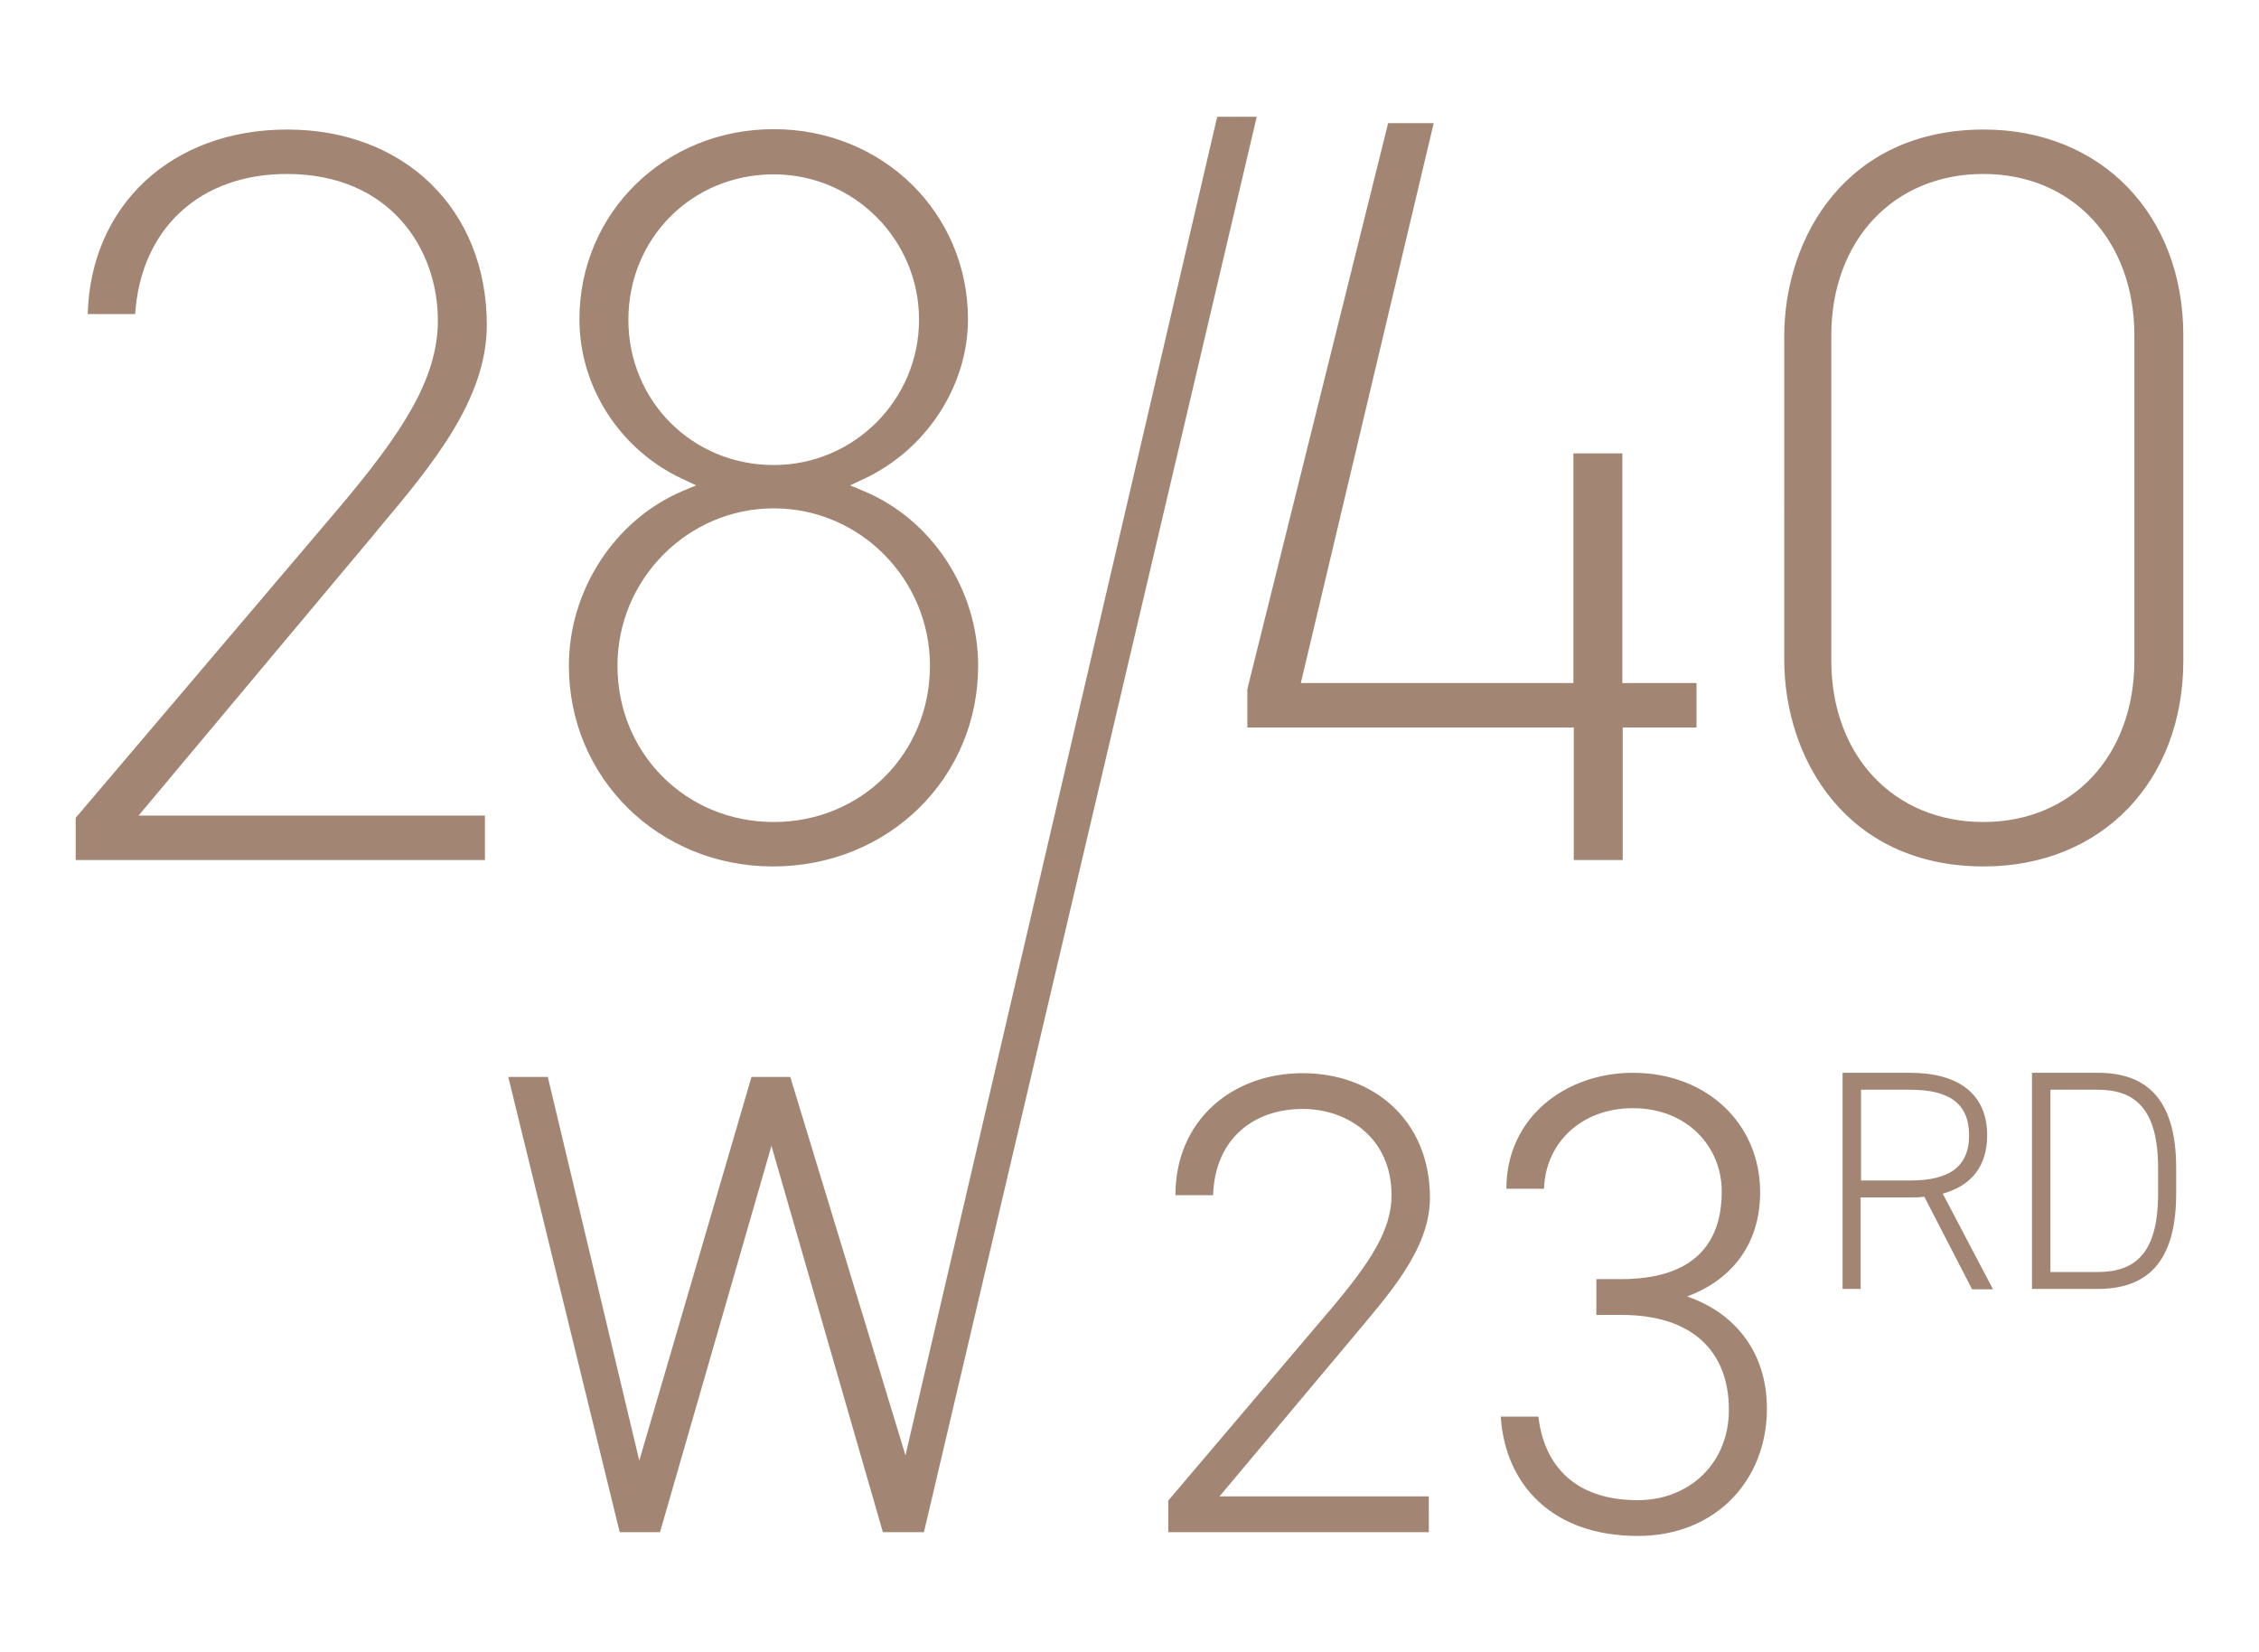 <svg xmlns="http://www.w3.org/2000/svg" xmlns:xlink="http://www.w3.org/1999/xlink" id="Layer_1" x="0px" y="0px" viewBox="0 0 600 438.8" style="enable-background:new 0 0 600 438.8;" xml:space="preserve"> <style type="text/css"> .st0{fill:#A28673;} </style> <path class="st0" d="M20.1,217.2l70-82.4c16.6-19.7,26.2-34.1,26.2-49.7c0-18.8-12.5-38.9-40.1-38.9c-23.1,0-38.8,14.5-40.3,37.2 H23.3c0.8-29,22.4-49,53-49c31.2,0,53,21.3,53,51.9c0,19.9-14.7,37.4-28.9,54.3c-1.3,1.6-2.6,3.2-3.9,4.7l-59.7,71.3h92v11.8H20.1 V217.2z M151.1,176.8c0-20,12.1-38.7,30.2-46.4l3.6-1.5l-3.6-1.7c-16.6-7.7-27.4-24.4-27.4-42.4c0-28.3,22.7-50.5,51.6-50.5 c28.9,0,51.6,22.2,51.6,50.5c0,17.7-11.1,34.7-27.7,42.4l-3.6,1.7l3.6,1.5c18.2,7.6,30.4,26.3,30.4,46.4c0,29.9-23.9,53.3-54.5,53.3 C175,230.1,151.1,206.7,151.1,176.8 M205.5,123.5c21.3,0,38.6-17.3,38.6-38.6c0-21.3-17.3-38.6-38.6-38.6c-21.7,0-38.6,17-38.6,38.6 S183.9,123.5,205.5,123.5 M164,176.8c0,23.3,18.2,41.5,41.5,41.5c23.3,0,41.5-18.2,41.5-41.5c0-23-18.6-41.8-41.5-41.8 C182.7,135,164,153.8,164,176.8 M450.5,181.4h-19.6v-61h-13v61h-72.4l35.3-148.7h-12.1L331.3,183v10.2H418v35.2h13v-35.2h19.6V181.4 z M579.9,89.1v86.3c0,32.2-21.8,54.7-53,54.7c-36.4,0-53-28.5-53-55V89.4c0-26.5,16.6-55,53-55C558,34.4,579.9,56.9,579.9,89.1 M566.9,89.1c0-25.3-16.5-42.9-40.1-42.9c-23.8,0-40.4,17.6-40.4,42.9v86.3c0,25.3,16.6,42.9,40.4,42.9c23.6,0,40.1-17.6,40.1-42.9 V89.1z M135,286l29.6,120.9h10.7l29.6-102.6l29.6,102.6h10.9l88.4-375.9h-10.5l-82.8,355.5L209.9,286h-10.3l-29.8,101.9L145.5,286 H135z M379.4,397.4h-55.5l35.4-42.2c9.3-11.2,20.5-23.3,20.5-37.1c0-20.7-15.1-33.1-33.8-33.1c-18.6,0-33.8,12.4-33.8,32.4h10 c0.5-15.1,10.9-22.9,23.8-22.9c11.9,0,23.6,7.7,23.6,22.9c0,9.1-5.4,17.5-15.9,30l-43.4,51.1v8.4h69.2V397.4z M424,349.2h6.7 c18.7,0,28.5,9.6,28.5,25.2c0,14.2-10.5,24-24.2,24c-16.8,0-24.9-9.3-26.4-22.2h-10c1.2,18.2,13.8,31.7,36.4,31.7 c20.8,0,34.3-14.9,34.3-33.8c0-15.4-8.9-25.6-21.2-29.8c10.9-4,19.4-13,19.4-27.7c0-18.2-14.2-31.7-33.8-31.7 c-17.7,0-33.6,11.7-33.6,30.8h10c0.4-12.3,10-21.4,23.6-21.4c14.4,0,23.6,10.2,23.6,22.1c0,14.5-8.1,23.3-26.8,23.3H424V349.2z M529.3,342.3L516,317c7.6-2.1,11.8-7.3,11.8-15.5c0-10.9-7.5-16.6-20.5-16.6h-17.9v57.4h4.8V318h13.1c1.3,0,2.6,0,3.8-0.2 l12.7,24.6H529.3z M494.3,313.5v-24.1h13.1c10.1,0,15.6,3.5,15.6,12.1c0,8.6-5.6,12-15.6,12H494.3z M557.2,342.3 c12.7,0,20.8-6.7,20.8-25.3v-6.8c0-18.6-8.1-25.3-20.8-25.3h-17.5v57.4H557.2z M557.2,337.8h-12.6v-48.4h12.6c9.9,0,16,5.1,16,20.8 v6.8C573.2,333,567,337.8,557.2,337.8"></path> </svg>
